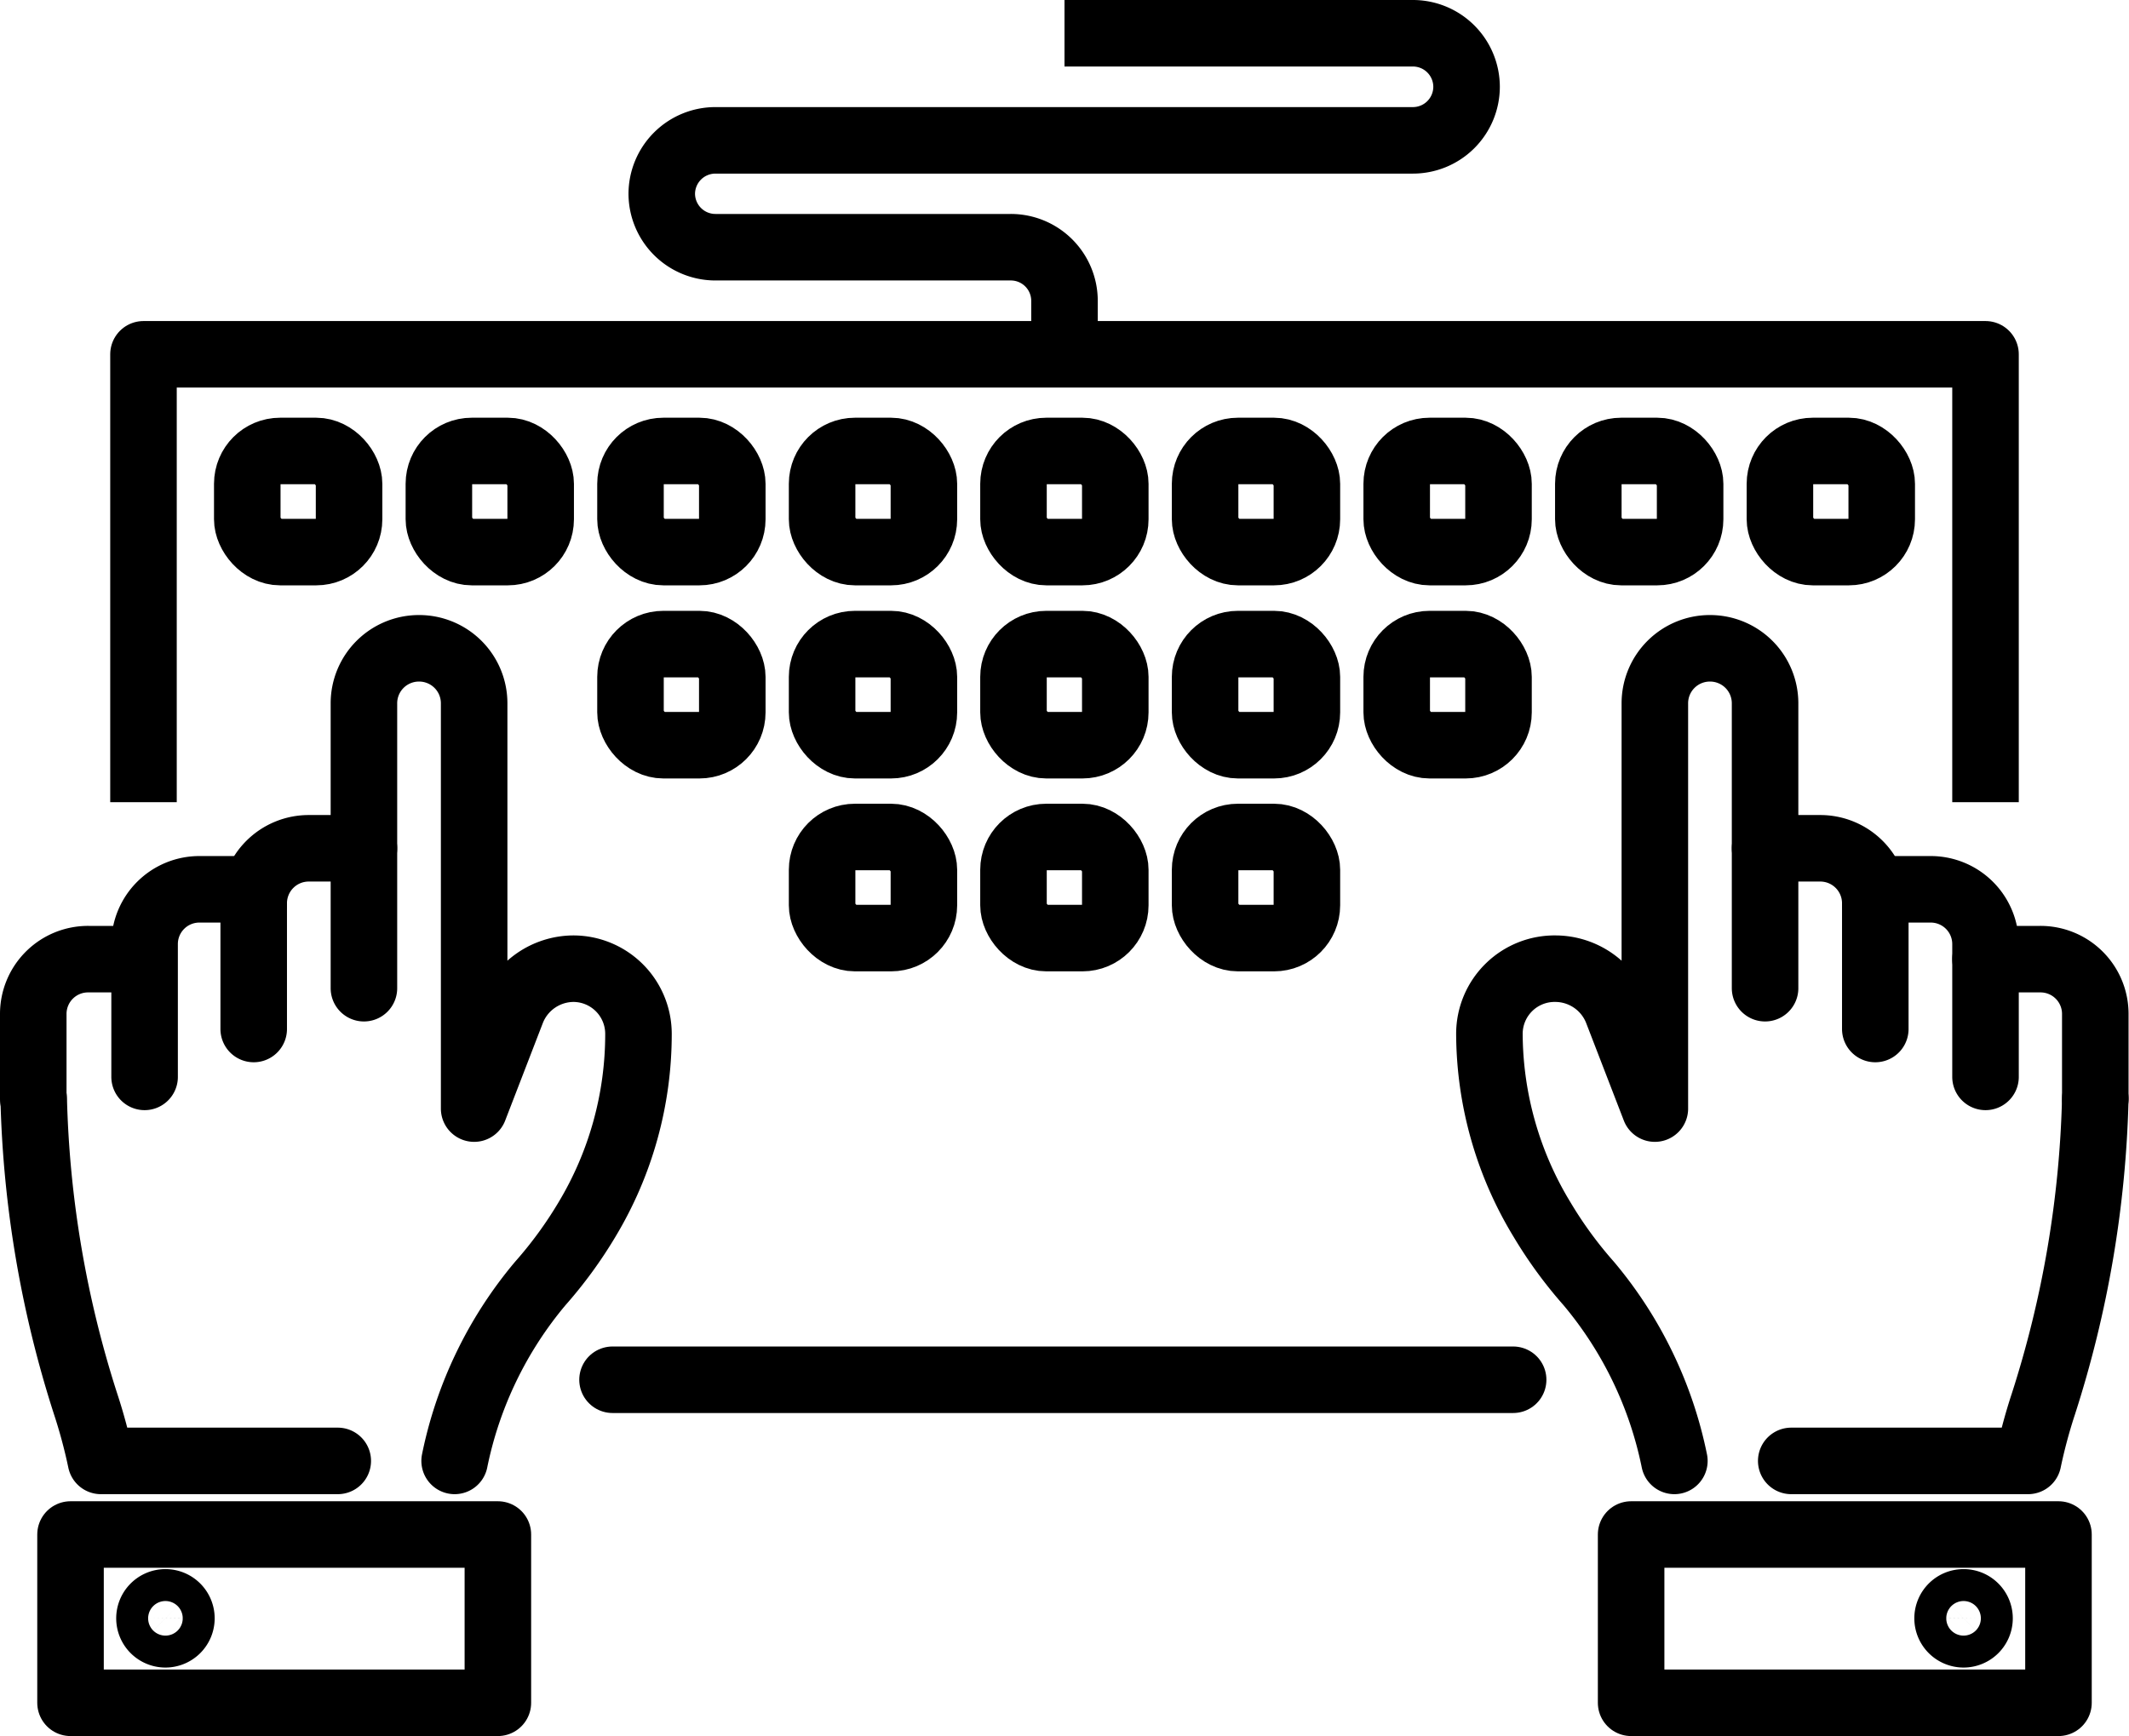 <svg xmlns="http://www.w3.org/2000/svg" width="96" height="78.3" viewBox="0 0 96 78.3"><defs><style>.cls-1,.cls-2{fill:none;stroke:#000;stroke-linejoin:round;stroke-width:3px;}.cls-2{stroke-linecap:round;}</style></defs><title>アセット 10</title><g id="レイヤー_2" data-name="レイヤー 2"><g id="コンテンツ"><rect class="cls-1" x="11.15" y="20.34" width="4.59" height="4.56" rx="1.48"/><rect class="cls-1" x="19.79" y="20.34" width="4.59" height="4.56" rx="1.48"/><rect class="cls-1" x="28.43" y="20.34" width="4.59" height="4.56" rx="1.48"/><rect class="cls-1" x="37.07" y="20.34" width="4.59" height="4.56" rx="1.48"/><rect class="cls-1" x="45.7" y="20.34" width="4.59" height="4.56" rx="1.48"/><rect class="cls-1" x="54.34" y="20.34" width="4.59" height="4.56" rx="1.48"/><rect class="cls-1" x="62.98" y="20.34" width="4.59" height="4.56" rx="1.48"/><rect class="cls-1" x="28.43" y="29.05" width="4.59" height="4.56" rx="1.48"/><rect class="cls-1" x="37.07" y="29.05" width="4.59" height="4.56" rx="1.48"/><rect class="cls-1" x="45.7" y="29.05" width="4.59" height="4.56" rx="1.48"/><rect class="cls-1" x="54.34" y="29.05" width="4.59" height="4.56" rx="1.48"/><rect class="cls-1" x="37.07" y="37.75" width="4.59" height="4.56" rx="1.48"/><rect class="cls-1" x="45.7" y="37.75" width="4.59" height="4.56" rx="1.48"/><rect class="cls-1" x="54.34" y="37.75" width="4.59" height="4.56" rx="1.48"/><rect class="cls-1" x="62.98" y="29.05" width="4.59" height="4.56" rx="1.48"/><rect class="cls-1" x="71.62" y="20.34" width="4.59" height="4.56" rx="1.48"/><rect class="cls-1" x="80.26" y="20.34" width="4.59" height="4.56" rx="1.48"/><path class="cls-2" d="M79.59,44.57V38.26h2.49a2.48,2.48,0,0,1,2.48,2.47"/><path class="cls-2" d="M94.48,49.56a48.78,48.78,0,0,1-2.34,13.76,24,24,0,0,0-.69,2.57H80.77"/><path class="cls-2" d="M79.59,38.26V31.71a2.48,2.48,0,0,0-2.48-2.47h0a2.48,2.48,0,0,0-2.49,2.47V50l-1.71-4.43a3,3,0,0,0-2.75-1.88h0a2.94,2.94,0,0,0-3,2.93h0A16.23,16.23,0,0,0,69.53,55a19.15,19.15,0,0,0,2.11,2.89,18,18,0,0,1,3.86,8"/><path class="cls-2" d="M84.56,46.41v-6.3h2.49a2.47,2.47,0,0,1,2.48,2.46v6"/><path class="cls-2" d="M89.53,43.26H92a2.47,2.47,0,0,1,2.48,2.47v3.83"/><rect class="cls-2" x="73.55" y="69.21" width="19.27" height="7.59"/><path class="cls-2" d="M89.26,73a.72.72,0,1,0-.72.71A.72.72,0,0,0,89.26,73Z"/><polyline class="cls-1" points="89.53 36.18 89.53 15.98 6.47 15.98 6.47 36.18"/><line class="cls-2" x1="27.62" y1="62.23" x2="68.23" y2="62.23"/><path class="cls-2" d="M16.41,44.57V38.26H13.92a2.48,2.48,0,0,0-2.48,2.47"/><path class="cls-2" d="M1.52,49.56A48.78,48.78,0,0,0,3.86,63.32a24,24,0,0,1,.69,2.57H15.23"/><path class="cls-2" d="M16.41,38.26V31.71a2.48,2.48,0,0,1,2.48-2.47h0a2.48,2.48,0,0,1,2.49,2.47V50l1.71-4.43a3,3,0,0,1,2.75-1.88h0a2.94,2.94,0,0,1,2.95,2.93h0A16.23,16.23,0,0,1,26.47,55a19.15,19.15,0,0,1-2.11,2.89,18,18,0,0,0-3.86,8"/><path class="cls-2" d="M11.44,46.41v-6.3H9a2.47,2.47,0,0,0-2.48,2.46v6"/><path class="cls-2" d="M6.47,43.26H4A2.47,2.47,0,0,0,1.5,45.73v3.83"/><rect class="cls-2" x="3.18" y="69.21" width="19.27" height="7.59" transform="translate(25.63 146.01) rotate(180)"/><path class="cls-2" d="M6.74,73a.72.72,0,1,1,.72.71A.72.72,0,0,1,6.74,73Z"/><path class="cls-1" d="M48,1.5H63.7a2.42,2.42,0,0,1,2.43,2.41h0A2.42,2.42,0,0,1,63.7,6.33H32.27a2.42,2.42,0,0,0-2.43,2.41h0a2.42,2.42,0,0,0,2.43,2.41h13.3A2.42,2.42,0,0,1,48,13.56V16"/></g></g></svg>
